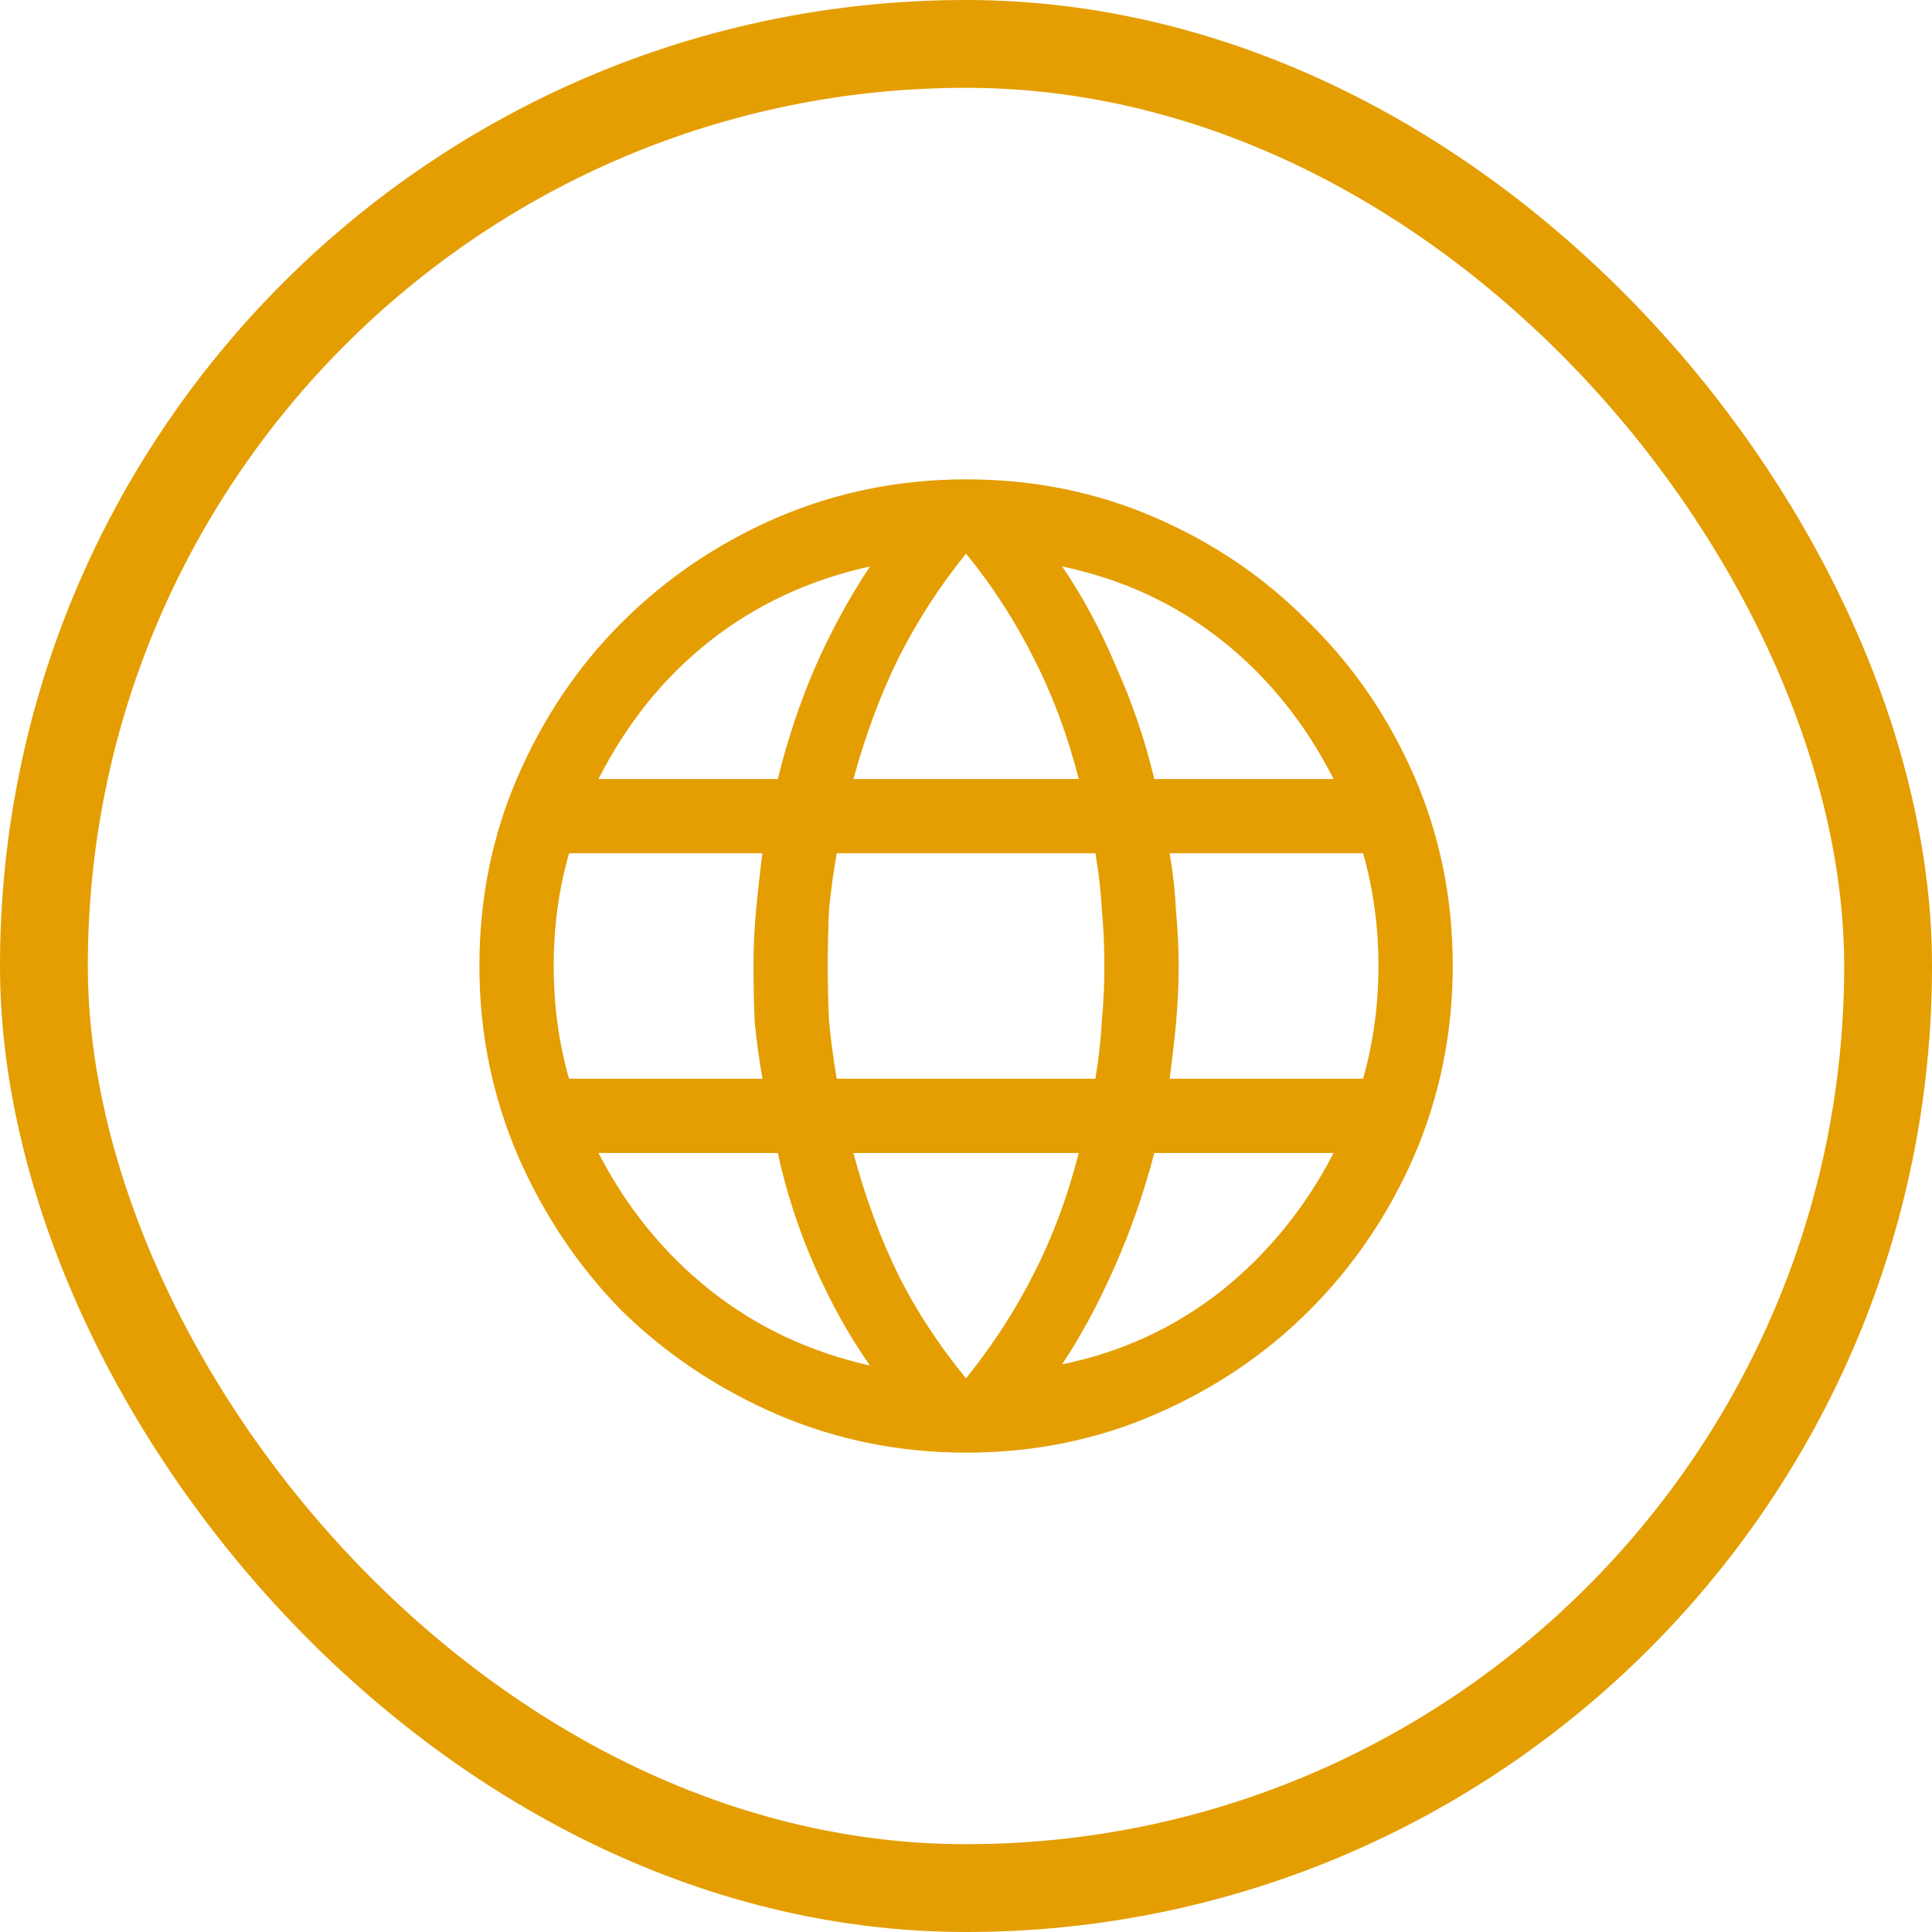 <?xml version="1.0" encoding="UTF-8"?>
<svg xmlns="http://www.w3.org/2000/svg" width="44" height="44" viewBox="0 0 44 44" fill="none">
  <rect x="1" y="1" width="42" height="42" rx="21" stroke="#E49E02" stroke-width="2"></rect>
  <path d="M22.001 33.083C20.485 33.083 19.046 32.792 17.685 32.208C16.343 31.625 15.167 30.837 14.155 29.846C13.164 28.835 12.376 27.658 11.793 26.317C11.21 24.956 10.918 23.517 10.918 22C10.918 20.464 11.21 19.025 11.793 17.683C12.376 16.342 13.164 15.175 14.155 14.183C15.167 13.172 16.343 12.375 17.685 11.792C19.046 11.208 20.485 10.917 22.001 10.917C23.537 10.917 24.976 11.208 26.318 11.792C27.66 12.375 28.826 13.172 29.818 14.183C30.829 15.175 31.626 16.342 32.21 17.683C32.793 19.025 33.085 20.464 33.085 22C33.085 23.517 32.793 24.956 32.21 26.317C31.626 27.658 30.829 28.835 29.818 29.846C28.826 30.837 27.66 31.625 26.318 32.208C24.976 32.792 23.537 33.083 22.001 33.083ZM22.001 31.392C22.623 30.614 23.139 29.817 23.547 29C23.975 28.164 24.315 27.25 24.568 26.258H19.435C19.707 27.269 20.047 28.193 20.456 29.029C20.864 29.846 21.379 30.633 22.001 31.392ZM19.814 31.1C19.347 30.439 18.929 29.69 18.56 28.854C18.19 28.018 17.908 27.153 17.714 26.258H13.63C14.272 27.503 15.118 28.543 16.168 29.379C17.218 30.215 18.433 30.789 19.814 31.1ZM24.189 31.071C25.53 30.799 26.736 30.244 27.805 29.408C28.875 28.553 29.73 27.503 30.372 26.258H26.289C26.055 27.153 25.754 28.018 25.385 28.854C25.015 29.69 24.617 30.429 24.189 31.071ZM12.96 24.567H17.364C17.286 24.119 17.228 23.692 17.189 23.283C17.169 22.855 17.16 22.428 17.16 22C17.16 21.572 17.179 21.154 17.218 20.746C17.257 20.318 17.305 19.881 17.364 19.433H12.96C12.843 19.842 12.755 20.26 12.697 20.688C12.639 21.115 12.61 21.553 12.61 22C12.61 22.447 12.639 22.885 12.697 23.312C12.755 23.74 12.843 24.158 12.96 24.567ZM19.055 24.567H24.947C25.025 24.1 25.073 23.663 25.093 23.254C25.132 22.846 25.151 22.428 25.151 22C25.151 21.553 25.132 21.125 25.093 20.717C25.073 20.308 25.025 19.881 24.947 19.433H19.055C18.978 19.881 18.919 20.308 18.881 20.717C18.861 21.125 18.851 21.553 18.851 22C18.851 22.428 18.861 22.846 18.881 23.254C18.919 23.663 18.978 24.1 19.055 24.567ZM26.639 24.567H31.043C31.16 24.158 31.247 23.74 31.305 23.312C31.364 22.885 31.393 22.447 31.393 22C31.393 21.553 31.364 21.115 31.305 20.688C31.247 20.26 31.16 19.842 31.043 19.433H26.639C26.717 19.9 26.765 20.347 26.785 20.775C26.823 21.183 26.843 21.592 26.843 22C26.843 22.428 26.823 22.855 26.785 23.283C26.746 23.692 26.697 24.119 26.639 24.567ZM26.289 17.742H30.372C29.73 16.478 28.885 15.428 27.835 14.592C26.785 13.755 25.569 13.192 24.189 12.9C24.655 13.581 25.064 14.339 25.414 15.175C25.783 15.992 26.075 16.847 26.289 17.742ZM19.435 17.742H24.568C24.315 16.75 23.975 15.836 23.547 15C23.119 14.144 22.604 13.347 22.001 12.608C21.418 13.328 20.912 14.105 20.485 14.942C20.076 15.758 19.726 16.692 19.435 17.742ZM13.63 17.742H17.714C17.928 16.867 18.21 16.021 18.56 15.204C18.929 14.368 19.347 13.6 19.814 12.9C18.414 13.211 17.189 13.785 16.139 14.621C15.108 15.438 14.272 16.478 13.63 17.742Z" fill="#E49E02"></path>
</svg>
